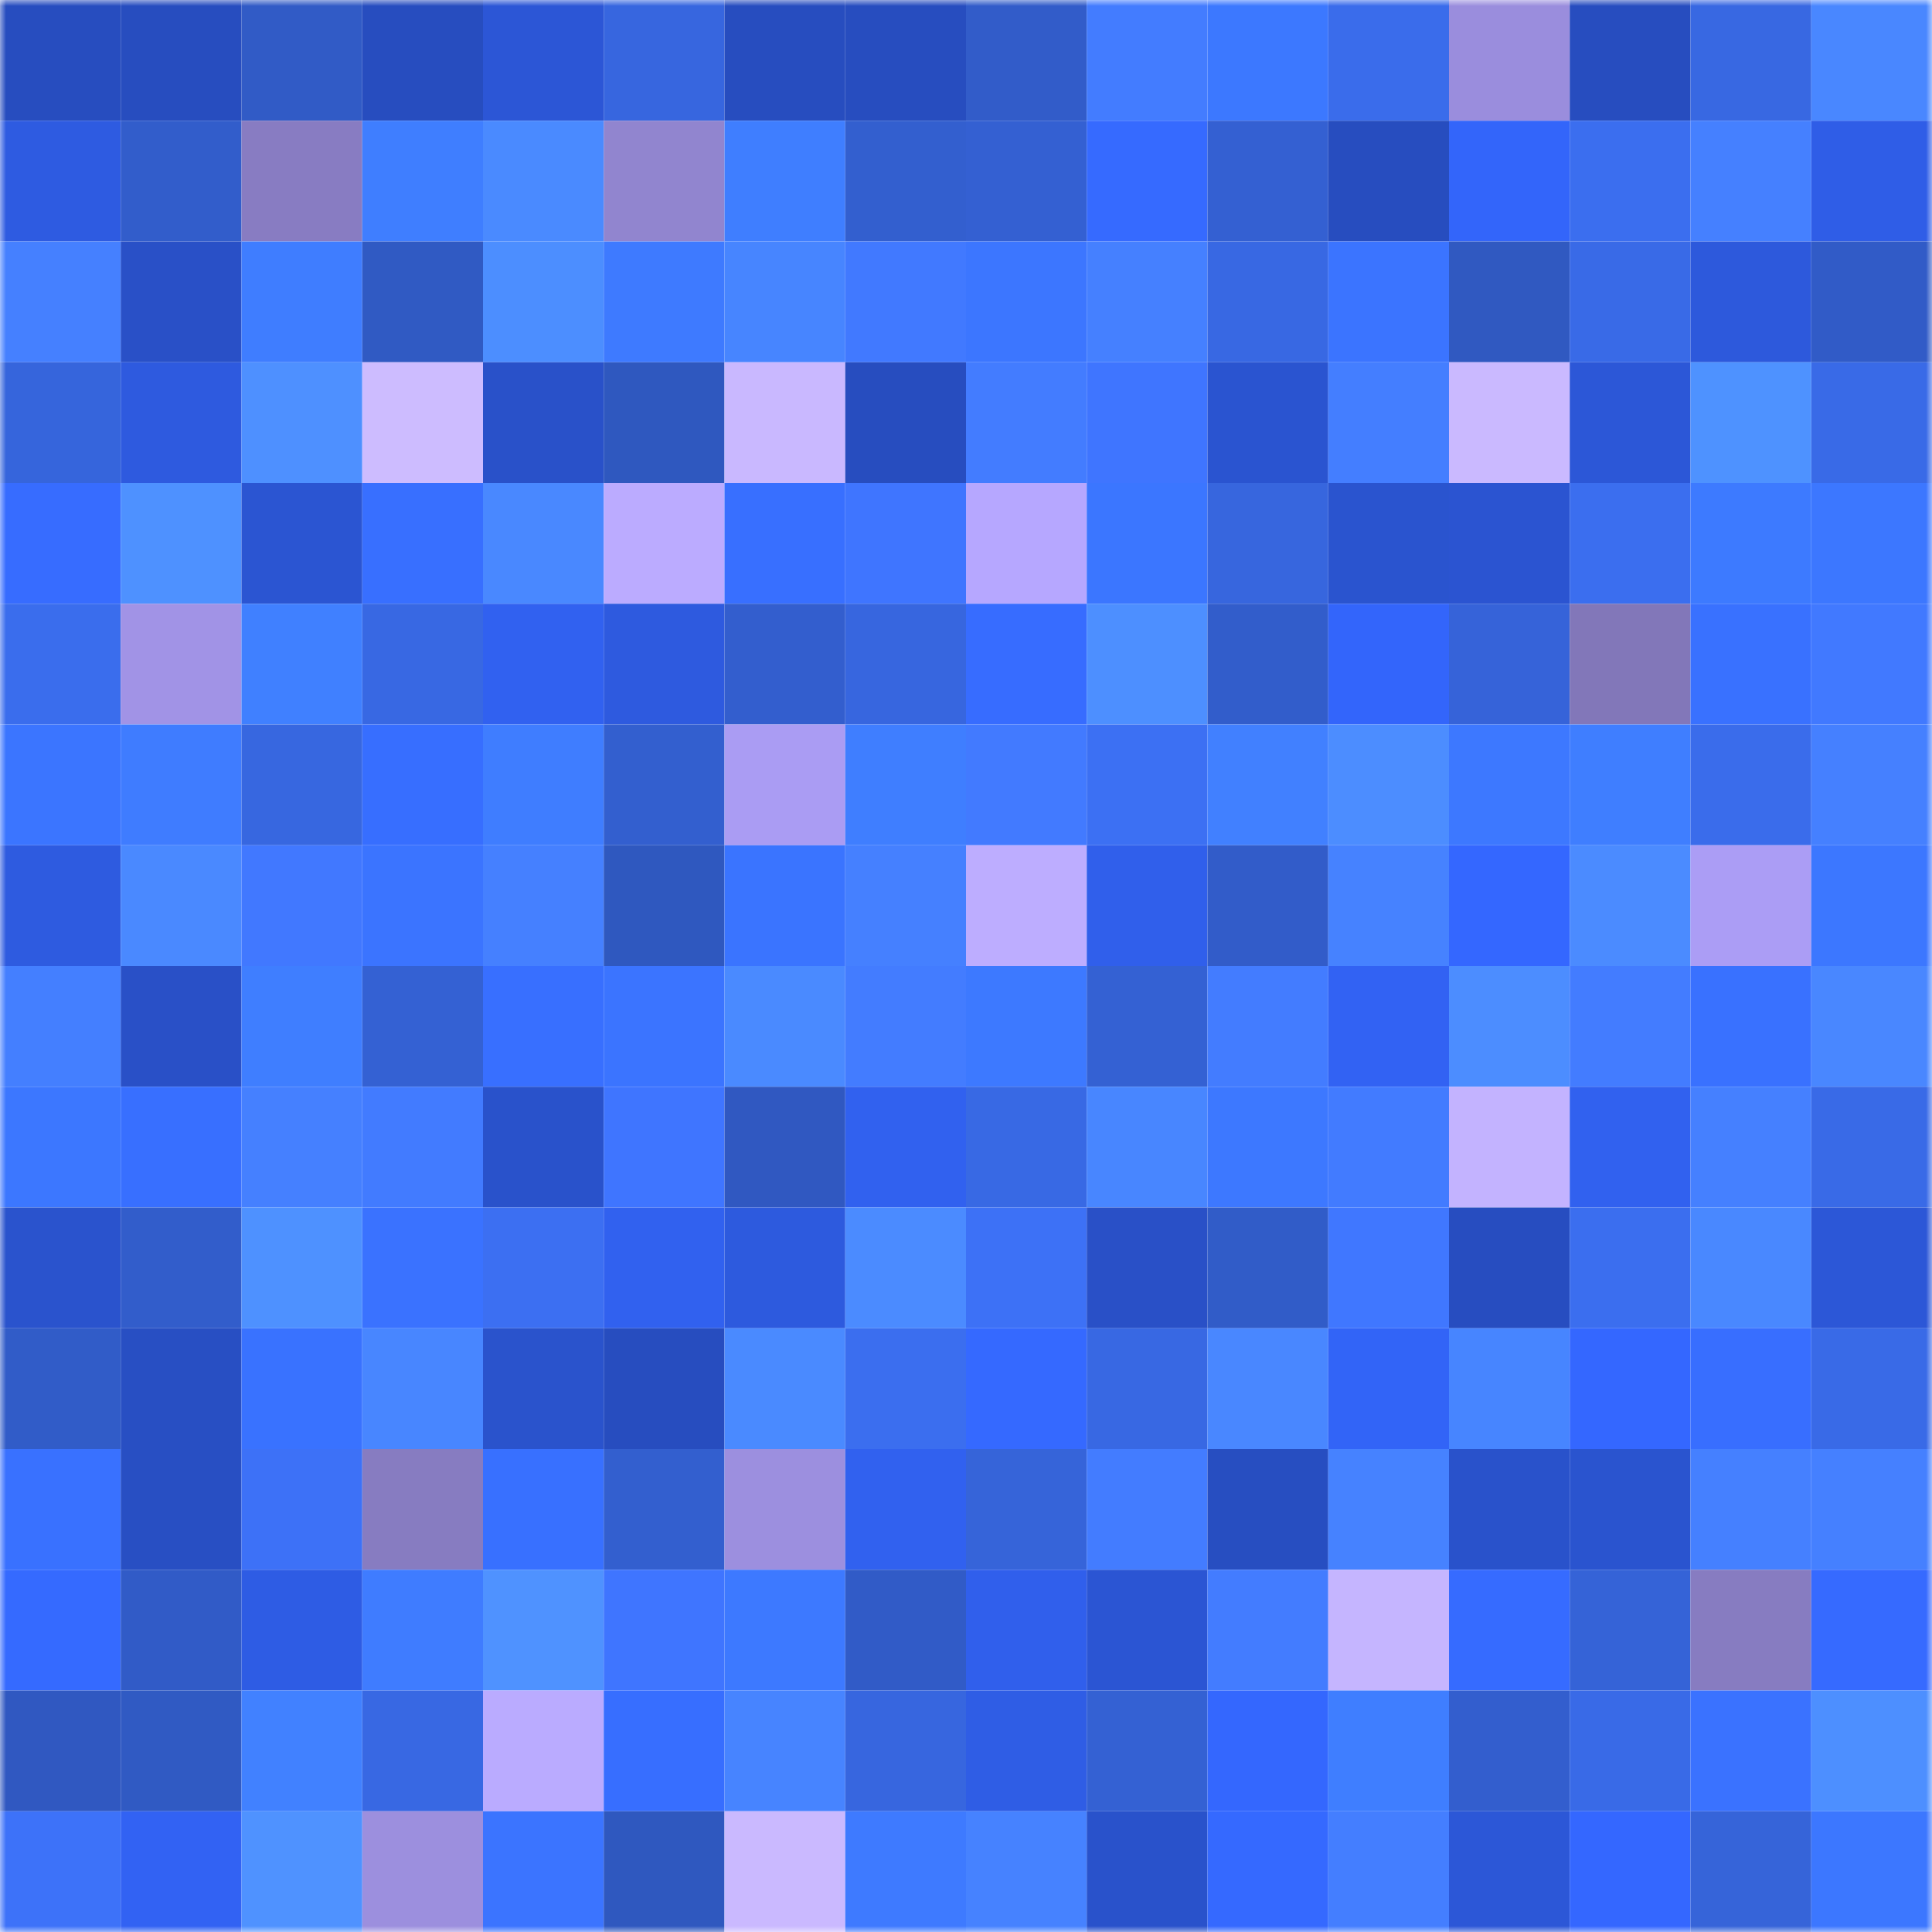 <svg viewBox="0 0 160 160" fill="none" role="img" xmlns="http://www.w3.org/2000/svg" width="240" height="240" name="basenames%2Chezman.base.eth"><mask id="1311429448" mask-type="alpha" maskUnits="userSpaceOnUse" x="0" y="0" width="160" height="160"><rect width="160" height="160" fill="#FFFFFF"></rect></mask><g mask="url(#1311429448)"><rect x="0" y="0" width="10" height="10" fill="#274dbf"></rect><rect x="10" y="0" width="10" height="10" fill="#274dbf"></rect><rect x="20" y="0" width="10" height="10" fill="#315bc6"></rect><rect x="30" y="0" width="10" height="10" fill="#274dbf"></rect><rect x="40" y="0" width="10" height="10" fill="#2c56d6"></rect><rect x="50" y="0" width="10" height="10" fill="#3766df"></rect><rect x="60" y="0" width="10" height="10" fill="#274dbf"></rect><rect x="70" y="0" width="10" height="10" fill="#274dbf"></rect><rect x="80" y="0" width="10" height="10" fill="#325cc9"></rect><rect x="90" y="0" width="10" height="10" fill="#437cff"></rect><rect x="100" y="0" width="10" height="10" fill="#3c78ff"></rect><rect x="110" y="0" width="10" height="10" fill="#3a6ceb"></rect><rect x="120" y="0" width="10" height="10" fill="#9a8ddd"></rect><rect x="130" y="0" width="10" height="10" fill="#274dbf"></rect><rect x="140" y="0" width="10" height="10" fill="#3868e2"></rect><rect x="150" y="0" width="10" height="10" fill="#4987ff"></rect><rect x="0" y="10" width="10" height="10" fill="#2e5be1"></rect><rect x="10" y="10" width="10" height="10" fill="#325dcb"></rect><rect x="20" y="10" width="10" height="10" fill="#887cc2"></rect><rect x="30" y="10" width="10" height="10" fill="#3f7eff"></rect><rect x="40" y="10" width="10" height="10" fill="#4a8aff"></rect><rect x="50" y="10" width="10" height="10" fill="#9185cf"></rect><rect x="60" y="10" width="10" height="10" fill="#3f7eff"></rect><rect x="70" y="10" width="10" height="10" fill="#335fcf"></rect><rect x="80" y="10" width="10" height="10" fill="#3460d2"></rect><rect x="90" y="10" width="10" height="10" fill="#366aff"></rect><rect x="100" y="10" width="10" height="10" fill="#3460d2"></rect><rect x="110" y="10" width="10" height="10" fill="#274dbf"></rect><rect x="120" y="10" width="10" height="10" fill="#3365fa"></rect><rect x="130" y="10" width="10" height="10" fill="#3b6eef"></rect><rect x="140" y="10" width="10" height="10" fill="#4580ff"></rect><rect x="150" y="10" width="10" height="10" fill="#2f5de7"></rect><rect x="0" y="20" width="10" height="10" fill="#4580ff"></rect><rect x="10" y="20" width="10" height="10" fill="#2950c7"></rect><rect x="20" y="20" width="10" height="10" fill="#3f7dff"></rect><rect x="30" y="20" width="10" height="10" fill="#305ac3"></rect><rect x="40" y="20" width="10" height="10" fill="#4c8eff"></rect><rect x="50" y="20" width="10" height="10" fill="#3e7aff"></rect><rect x="60" y="20" width="10" height="10" fill="#4785ff"></rect><rect x="70" y="20" width="10" height="10" fill="#4179ff"></rect><rect x="80" y="20" width="10" height="10" fill="#3c76ff"></rect><rect x="90" y="20" width="10" height="10" fill="#4580ff"></rect><rect x="100" y="20" width="10" height="10" fill="#3868e3"></rect><rect x="110" y="20" width="10" height="10" fill="#3b74ff"></rect><rect x="120" y="20" width="10" height="10" fill="#3059c1"></rect><rect x="130" y="20" width="10" height="10" fill="#396ae7"></rect><rect x="140" y="20" width="10" height="10" fill="#2d59dc"></rect><rect x="150" y="20" width="10" height="10" fill="#315bc7"></rect><rect x="0" y="30" width="10" height="10" fill="#3665dc"></rect><rect x="10" y="30" width="10" height="10" fill="#2e5adf"></rect><rect x="20" y="30" width="10" height="10" fill="#4e90ff"></rect><rect x="30" y="30" width="10" height="10" fill="#cdbcff"></rect><rect x="40" y="30" width="10" height="10" fill="#2951c9"></rect><rect x="50" y="30" width="10" height="10" fill="#2f58bf"></rect><rect x="60" y="30" width="10" height="10" fill="#c9b8ff"></rect><rect x="70" y="30" width="10" height="10" fill="#274dbf"></rect><rect x="80" y="30" width="10" height="10" fill="#437cff"></rect><rect x="90" y="30" width="10" height="10" fill="#3f75ff"></rect><rect x="100" y="30" width="10" height="10" fill="#2a54d0"></rect><rect x="110" y="30" width="10" height="10" fill="#447eff"></rect><rect x="120" y="30" width="10" height="10" fill="#cab9ff"></rect><rect x="130" y="30" width="10" height="10" fill="#2c57d7"></rect><rect x="140" y="30" width="10" height="10" fill="#4e92ff"></rect><rect x="150" y="30" width="10" height="10" fill="#396ae7"></rect><rect x="0" y="40" width="10" height="10" fill="#376cff"></rect><rect x="10" y="40" width="10" height="10" fill="#4e91ff"></rect><rect x="20" y="40" width="10" height="10" fill="#2b55d2"></rect><rect x="30" y="40" width="10" height="10" fill="#386fff"></rect><rect x="40" y="40" width="10" height="10" fill="#4988ff"></rect><rect x="50" y="40" width="10" height="10" fill="#bbabff"></rect><rect x="60" y="40" width="10" height="10" fill="#386fff"></rect><rect x="70" y="40" width="10" height="10" fill="#3f75ff"></rect><rect x="80" y="40" width="10" height="10" fill="#b6a7ff"></rect><rect x="90" y="40" width="10" height="10" fill="#3b76ff"></rect><rect x="100" y="40" width="10" height="10" fill="#3766de"></rect><rect x="110" y="40" width="10" height="10" fill="#2a54cf"></rect><rect x="120" y="40" width="10" height="10" fill="#2b54d1"></rect><rect x="130" y="40" width="10" height="10" fill="#3b6eef"></rect><rect x="140" y="40" width="10" height="10" fill="#3d7aff"></rect><rect x="150" y="40" width="10" height="10" fill="#3c77ff"></rect><rect x="0" y="50" width="10" height="10" fill="#3a6ded"></rect><rect x="10" y="50" width="10" height="10" fill="#a193e6"></rect><rect x="20" y="50" width="10" height="10" fill="#4080ff"></rect><rect x="30" y="50" width="10" height="10" fill="#3868e3"></rect><rect x="40" y="50" width="10" height="10" fill="#3161f0"></rect><rect x="50" y="50" width="10" height="10" fill="#2e5adf"></rect><rect x="60" y="50" width="10" height="10" fill="#335ece"></rect><rect x="70" y="50" width="10" height="10" fill="#3766df"></rect><rect x="80" y="50" width="10" height="10" fill="#376cff"></rect><rect x="90" y="50" width="10" height="10" fill="#4d8fff"></rect><rect x="100" y="50" width="10" height="10" fill="#325dcb"></rect><rect x="110" y="50" width="10" height="10" fill="#3365fb"></rect><rect x="120" y="50" width="10" height="10" fill="#3663d9"></rect><rect x="130" y="50" width="10" height="10" fill="#8277b9"></rect><rect x="140" y="50" width="10" height="10" fill="#3971ff"></rect><rect x="150" y="50" width="10" height="10" fill="#4179ff"></rect><rect x="0" y="60" width="10" height="10" fill="#3b75ff"></rect><rect x="10" y="60" width="10" height="10" fill="#3f7cff"></rect><rect x="20" y="60" width="10" height="10" fill="#3767e0"></rect><rect x="30" y="60" width="10" height="10" fill="#376eff"></rect><rect x="40" y="60" width="10" height="10" fill="#3f7dff"></rect><rect x="50" y="60" width="10" height="10" fill="#335fcf"></rect><rect x="60" y="60" width="10" height="10" fill="#aa9cf3"></rect><rect x="70" y="60" width="10" height="10" fill="#3f7eff"></rect><rect x="80" y="60" width="10" height="10" fill="#427aff"></rect><rect x="90" y="60" width="10" height="10" fill="#3c70f3"></rect><rect x="100" y="60" width="10" height="10" fill="#4180ff"></rect><rect x="110" y="60" width="10" height="10" fill="#4c8dff"></rect><rect x="120" y="60" width="10" height="10" fill="#3d78ff"></rect><rect x="130" y="60" width="10" height="10" fill="#3f7eff"></rect><rect x="140" y="60" width="10" height="10" fill="#3a6ceb"></rect><rect x="150" y="60" width="10" height="10" fill="#4580ff"></rect><rect x="0" y="70" width="10" height="10" fill="#2e5be0"></rect><rect x="10" y="70" width="10" height="10" fill="#4a89ff"></rect><rect x="20" y="70" width="10" height="10" fill="#4178ff"></rect><rect x="30" y="70" width="10" height="10" fill="#3b74ff"></rect><rect x="40" y="70" width="10" height="10" fill="#4580ff"></rect><rect x="50" y="70" width="10" height="10" fill="#2f58bf"></rect><rect x="60" y="70" width="10" height="10" fill="#3a74ff"></rect><rect x="70" y="70" width="10" height="10" fill="#4580ff"></rect><rect x="80" y="70" width="10" height="10" fill="#bdadff"></rect><rect x="90" y="70" width="10" height="10" fill="#305feb"></rect><rect x="100" y="70" width="10" height="10" fill="#325cc9"></rect><rect x="110" y="70" width="10" height="10" fill="#4682ff"></rect><rect x="120" y="70" width="10" height="10" fill="#3467ff"></rect><rect x="130" y="70" width="10" height="10" fill="#4b8bff"></rect><rect x="140" y="70" width="10" height="10" fill="#ab9df5"></rect><rect x="150" y="70" width="10" height="10" fill="#3c77ff"></rect><rect x="0" y="80" width="10" height="10" fill="#447fff"></rect><rect x="10" y="80" width="10" height="10" fill="#2950c7"></rect><rect x="20" y="80" width="10" height="10" fill="#3f7eff"></rect><rect x="30" y="80" width="10" height="10" fill="#3461d3"></rect><rect x="40" y="80" width="10" height="10" fill="#386fff"></rect><rect x="50" y="80" width="10" height="10" fill="#3b74ff"></rect><rect x="60" y="80" width="10" height="10" fill="#4a8aff"></rect><rect x="70" y="80" width="10" height="10" fill="#437cff"></rect><rect x="80" y="80" width="10" height="10" fill="#3d79ff"></rect><rect x="90" y="80" width="10" height="10" fill="#3461d3"></rect><rect x="100" y="80" width="10" height="10" fill="#437cff"></rect><rect x="110" y="80" width="10" height="10" fill="#3262f3"></rect><rect x="120" y="80" width="10" height="10" fill="#4c8dff"></rect><rect x="130" y="80" width="10" height="10" fill="#437cff"></rect><rect x="140" y="80" width="10" height="10" fill="#3971ff"></rect><rect x="150" y="80" width="10" height="10" fill="#4987ff"></rect><rect x="0" y="90" width="10" height="10" fill="#3c77ff"></rect><rect x="10" y="90" width="10" height="10" fill="#386fff"></rect><rect x="20" y="90" width="10" height="10" fill="#4580ff"></rect><rect x="30" y="90" width="10" height="10" fill="#427bff"></rect><rect x="40" y="90" width="10" height="10" fill="#2952cb"></rect><rect x="50" y="90" width="10" height="10" fill="#3f75ff"></rect><rect x="60" y="90" width="10" height="10" fill="#3058c1"></rect><rect x="70" y="90" width="10" height="10" fill="#3161ef"></rect><rect x="80" y="90" width="10" height="10" fill="#3869e4"></rect><rect x="90" y="90" width="10" height="10" fill="#4886ff"></rect><rect x="100" y="90" width="10" height="10" fill="#3d78ff"></rect><rect x="110" y="90" width="10" height="10" fill="#427bff"></rect><rect x="120" y="90" width="10" height="10" fill="#c3b3ff"></rect><rect x="130" y="90" width="10" height="10" fill="#3161ef"></rect><rect x="140" y="90" width="10" height="10" fill="#4580ff"></rect><rect x="150" y="90" width="10" height="10" fill="#396ae7"></rect><rect x="0" y="100" width="10" height="10" fill="#2a53cd"></rect><rect x="10" y="100" width="10" height="10" fill="#325dcb"></rect><rect x="20" y="100" width="10" height="10" fill="#4e91ff"></rect><rect x="30" y="100" width="10" height="10" fill="#3a72ff"></rect><rect x="40" y="100" width="10" height="10" fill="#3c6ff2"></rect><rect x="50" y="100" width="10" height="10" fill="#3161ef"></rect><rect x="60" y="100" width="10" height="10" fill="#2d5ade"></rect><rect x="70" y="100" width="10" height="10" fill="#4b8bff"></rect><rect x="80" y="100" width="10" height="10" fill="#3d71f6"></rect><rect x="90" y="100" width="10" height="10" fill="#2950c7"></rect><rect x="100" y="100" width="10" height="10" fill="#315cc8"></rect><rect x="110" y="100" width="10" height="10" fill="#4077ff"></rect><rect x="120" y="100" width="10" height="10" fill="#274dc0"></rect><rect x="130" y="100" width="10" height="10" fill="#3b6eef"></rect><rect x="140" y="100" width="10" height="10" fill="#4988ff"></rect><rect x="150" y="100" width="10" height="10" fill="#2c57d7"></rect><rect x="0" y="110" width="10" height="10" fill="#315cc8"></rect><rect x="10" y="110" width="10" height="10" fill="#284fc3"></rect><rect x="20" y="110" width="10" height="10" fill="#3972ff"></rect><rect x="30" y="110" width="10" height="10" fill="#4886ff"></rect><rect x="40" y="110" width="10" height="10" fill="#2a53cc"></rect><rect x="50" y="110" width="10" height="10" fill="#274dbf"></rect><rect x="60" y="110" width="10" height="10" fill="#4a8aff"></rect><rect x="70" y="110" width="10" height="10" fill="#3b6eef"></rect><rect x="80" y="110" width="10" height="10" fill="#3569ff"></rect><rect x="90" y="110" width="10" height="10" fill="#3868e3"></rect><rect x="100" y="110" width="10" height="10" fill="#4987ff"></rect><rect x="110" y="110" width="10" height="10" fill="#3264f7"></rect><rect x="120" y="110" width="10" height="10" fill="#4785ff"></rect><rect x="130" y="110" width="10" height="10" fill="#3467ff"></rect><rect x="140" y="110" width="10" height="10" fill="#386eff"></rect><rect x="150" y="110" width="10" height="10" fill="#396ae7"></rect><rect x="0" y="120" width="10" height="10" fill="#3971ff"></rect><rect x="10" y="120" width="10" height="10" fill="#284fc3"></rect><rect x="20" y="120" width="10" height="10" fill="#3d71f7"></rect><rect x="30" y="120" width="10" height="10" fill="#877cc1"></rect><rect x="40" y="120" width="10" height="10" fill="#3870ff"></rect><rect x="50" y="120" width="10" height="10" fill="#335fcf"></rect><rect x="60" y="120" width="10" height="10" fill="#9c8fdf"></rect><rect x="70" y="120" width="10" height="10" fill="#3161ef"></rect><rect x="80" y="120" width="10" height="10" fill="#3664d9"></rect><rect x="90" y="120" width="10" height="10" fill="#437cff"></rect><rect x="100" y="120" width="10" height="10" fill="#274ec1"></rect><rect x="110" y="120" width="10" height="10" fill="#4682ff"></rect><rect x="120" y="120" width="10" height="10" fill="#2952cb"></rect><rect x="130" y="120" width="10" height="10" fill="#2a54cf"></rect><rect x="140" y="120" width="10" height="10" fill="#4580ff"></rect><rect x="150" y="120" width="10" height="10" fill="#4580ff"></rect><rect x="0" y="130" width="10" height="10" fill="#356aff"></rect><rect x="10" y="130" width="10" height="10" fill="#315bc7"></rect><rect x="20" y="130" width="10" height="10" fill="#2e5ce4"></rect><rect x="30" y="130" width="10" height="10" fill="#3f7cff"></rect><rect x="40" y="130" width="10" height="10" fill="#4f92ff"></rect><rect x="50" y="130" width="10" height="10" fill="#3f75ff"></rect><rect x="60" y="130" width="10" height="10" fill="#3d79ff"></rect><rect x="70" y="130" width="10" height="10" fill="#315bc7"></rect><rect x="80" y="130" width="10" height="10" fill="#305fec"></rect><rect x="90" y="130" width="10" height="10" fill="#2b55d3"></rect><rect x="100" y="130" width="10" height="10" fill="#437cff"></rect><rect x="110" y="130" width="10" height="10" fill="#c5b5ff"></rect><rect x="120" y="130" width="10" height="10" fill="#366bff"></rect><rect x="130" y="130" width="10" height="10" fill="#3563d7"></rect><rect x="140" y="130" width="10" height="10" fill="#877cc1"></rect><rect x="150" y="130" width="10" height="10" fill="#366aff"></rect><rect x="0" y="140" width="10" height="10" fill="#3058c1"></rect><rect x="10" y="140" width="10" height="10" fill="#305ac3"></rect><rect x="20" y="140" width="10" height="10" fill="#4181ff"></rect><rect x="30" y="140" width="10" height="10" fill="#3868e3"></rect><rect x="40" y="140" width="10" height="10" fill="#baabff"></rect><rect x="50" y="140" width="10" height="10" fill="#376eff"></rect><rect x="60" y="140" width="10" height="10" fill="#4784ff"></rect><rect x="70" y="140" width="10" height="10" fill="#3766df"></rect><rect x="80" y="140" width="10" height="10" fill="#2f5de5"></rect><rect x="90" y="140" width="10" height="10" fill="#3461d3"></rect><rect x="100" y="140" width="10" height="10" fill="#3467fe"></rect><rect x="110" y="140" width="10" height="10" fill="#3f7eff"></rect><rect x="120" y="140" width="10" height="10" fill="#335ece"></rect><rect x="130" y="140" width="10" height="10" fill="#396ae7"></rect><rect x="140" y="140" width="10" height="10" fill="#3a72ff"></rect><rect x="150" y="140" width="10" height="10" fill="#4d8fff"></rect><rect x="0" y="150" width="10" height="10" fill="#3d72f9"></rect><rect x="10" y="150" width="10" height="10" fill="#3262f3"></rect><rect x="20" y="150" width="10" height="10" fill="#4f92ff"></rect><rect x="30" y="150" width="10" height="10" fill="#9c8fde"></rect><rect x="40" y="150" width="10" height="10" fill="#3b74ff"></rect><rect x="50" y="150" width="10" height="10" fill="#2f58bf"></rect><rect x="60" y="150" width="10" height="10" fill="#cab9ff"></rect><rect x="70" y="150" width="10" height="10" fill="#3e7aff"></rect><rect x="80" y="150" width="10" height="10" fill="#4682ff"></rect><rect x="90" y="150" width="10" height="10" fill="#2952cb"></rect><rect x="100" y="150" width="10" height="10" fill="#3569ff"></rect><rect x="110" y="150" width="10" height="10" fill="#447eff"></rect><rect x="120" y="150" width="10" height="10" fill="#2c57d7"></rect><rect x="130" y="150" width="10" height="10" fill="#3467ff"></rect><rect x="140" y="150" width="10" height="10" fill="#3664d9"></rect><rect x="150" y="150" width="10" height="10" fill="#3c77ff"></rect></g></svg>